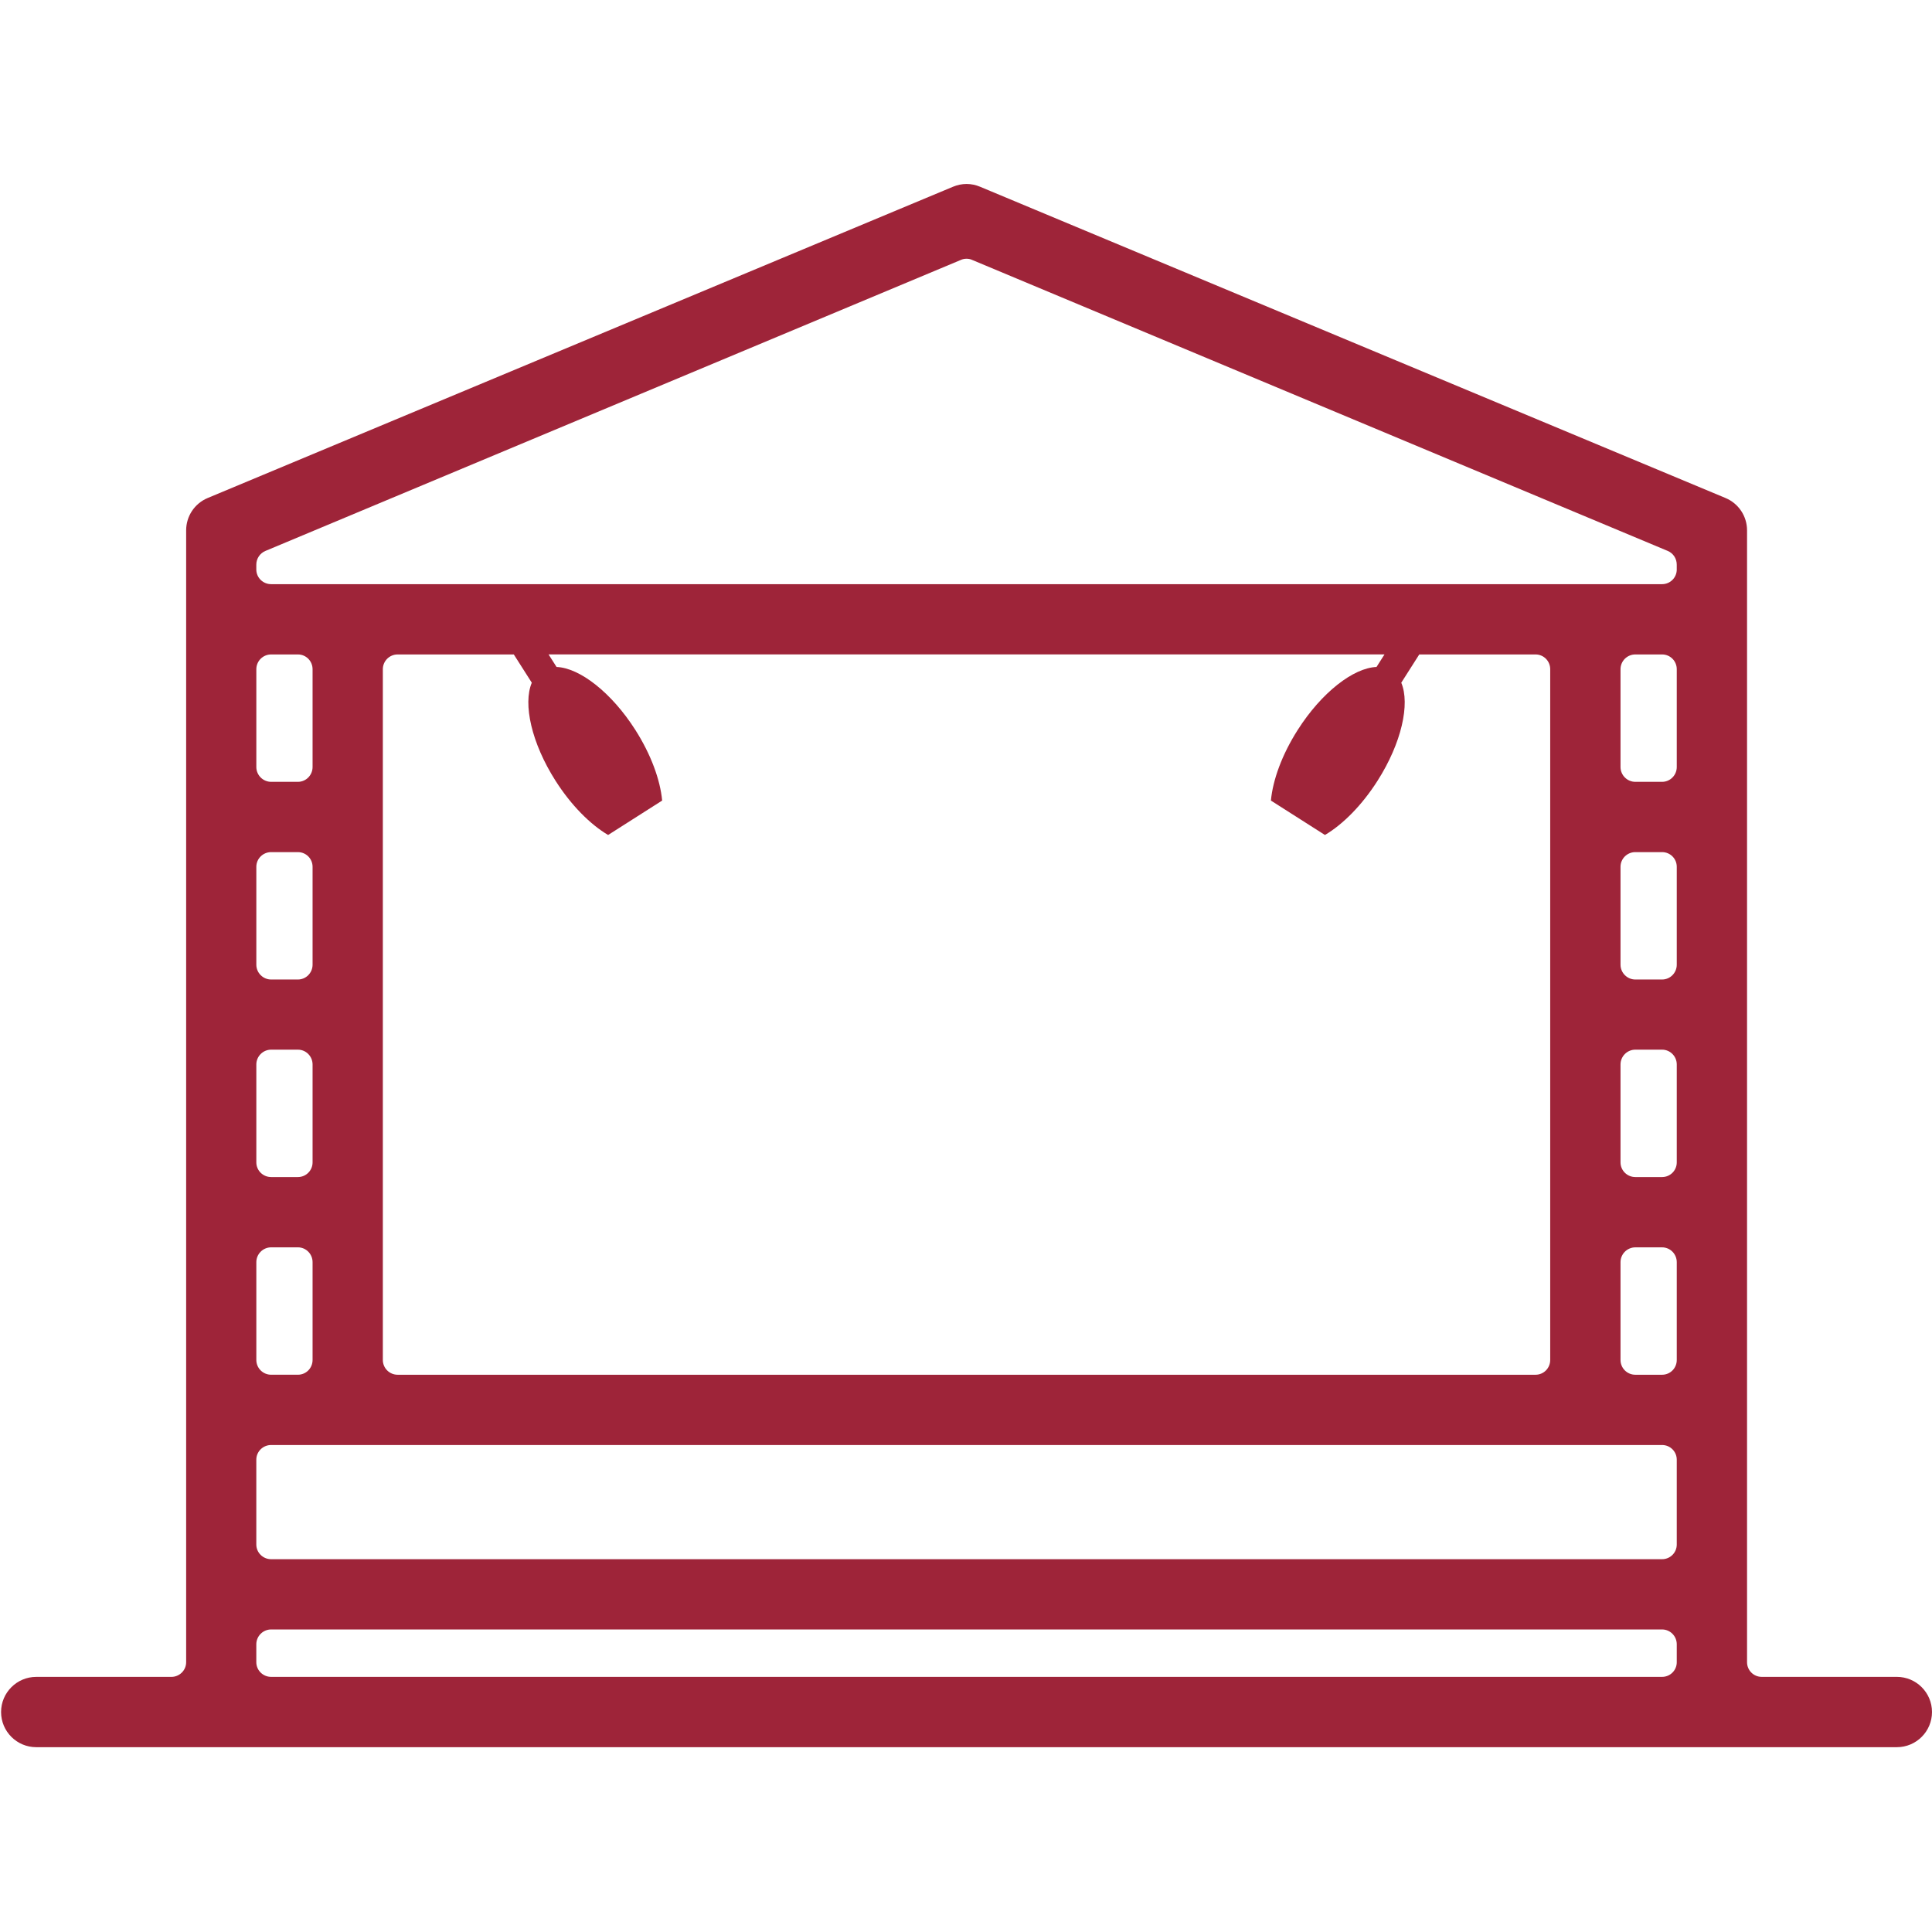 <?xml version="1.0" encoding="utf-8"?>
<!-- Generator: Adobe Illustrator 24.0.3, SVG Export Plug-In . SVG Version: 6.00 Build 0)  -->
<svg version="1.1" id="Ebene_1" xmlns="http://www.w3.org/2000/svg" xmlns:xlink="http://www.w3.org/1999/xlink" x="0px" y="0px"
	 viewBox="0 0 1080 1080" style="enable-background:new 0 0 1080 1080;" xml:space="preserve">
<style type="text/css">
	.st0{fill:#9e2439;}
</style>
<path class="st0" d="M1060.35,937.38h-75.54c-4.54,0-8.2-3.66-8.2-8.2V296.47c0-7.93-4.74-15.04-12.06-18.09L547.89,104.4
	c-2.44-1.02-4.95-1.56-7.59-1.56c-2.57,0-5.15,0.54-7.59,1.56l-30.83,12.87L116.12,278.38c-7.32,3.05-12.06,10.16-12.06,18.09
	v632.72c0,4.54-3.73,8.2-8.27,8.2H20.25c-10.84,0-19.65,8.81-19.65,19.65c0,10.84,8.81,19.65,19.65,19.65h1040.1
	c10.84,0,19.65-8.81,19.65-19.65C1080,946.19,1071.19,937.38,1060.35,937.38z M143.29,374.11c0-4.61,3.73-8.27,8.27-8.27h14.97
	c4.54,0,8.2,3.66,8.2,8.27v54.67c0,4.54-3.66,8.27-8.2,8.27h-14.97c-4.54,0-8.27-3.73-8.27-8.27V374.11z M143.29,484.54
	c0-4.54,3.73-8.2,8.27-8.2h14.97c4.54,0,8.2,3.66,8.2,8.2v54.74c0,4.54-3.66,8.27-8.2,8.27h-14.97c-4.54,0-8.27-3.73-8.27-8.27
	V484.54z M143.29,595.04c0-4.54,3.73-8.27,8.27-8.27h14.97c4.54,0,8.2,3.73,8.2,8.27v54.74c0,4.54-3.66,8.2-8.2,8.2h-14.97
	c-4.54,0-8.27-3.66-8.27-8.2V595.04z M143.29,705.54c0-4.54,3.73-8.27,8.27-8.27h14.97c4.54,0,8.2,3.73,8.2,8.27v54.67
	c0,4.61-3.66,8.27-8.2,8.27h-14.97c-4.54,0-8.27-3.66-8.27-8.27V705.54z M937.32,929.18c0,4.54-3.66,8.2-8.2,8.2H151.55
	c-4.54,0-8.27-3.66-8.27-8.2v-10.03c0-4.54,3.73-8.27,8.27-8.27h777.57c4.54,0,8.2,3.73,8.2,8.27V929.18z M937.32,863.4
	c0,4.54-3.66,8.2-8.2,8.2H151.55c-4.54,0-8.27-3.66-8.27-8.2v-47.43c0-4.54,3.73-8.2,8.27-8.2h777.57c4.54,0,8.2,3.66,8.2,8.2V863.4
	z M287.22,365.84l10.06,15.8c-5.02,11.87-0.14,33.77,13.27,54.82c8.78,13.78,19.47,24.45,29.39,30.3l30.21-19.24
	c-1.06-11.49-6.2-25.69-14.98-39.48c-13.4-21.04-31.19-34.71-44.05-35.2l-4.46-7.01h467.28l-4.46,7.01
	c-12.86,0.49-30.65,14.16-44.05,35.2c-8.78,13.78-13.92,27.98-14.98,39.48l30.21,19.24c9.92-5.85,20.62-16.52,29.39-30.3
	c13.41-21.05,18.29-42.95,13.27-54.82l10.06-15.8h65c4.54,0,8.2,3.66,8.2,8.27v386.11c0,4.61-3.66,8.27-8.2,8.27H222.28
	c-4.54,0-8.27-3.66-8.27-8.27V374.11c0-4.61,3.73-8.27,8.27-8.27H287.22z M937.32,760.22c0,4.61-3.66,8.27-8.2,8.27h-14.97
	c-4.54,0-8.27-3.66-8.27-8.27v-54.67c0-4.54,3.73-8.27,8.27-8.27h14.97c4.54,0,8.2,3.73,8.2,8.27V760.22z M937.32,649.78
	c0,4.54-3.66,8.2-8.2,8.2h-14.97c-4.54,0-8.27-3.66-8.27-8.2v-54.74c0-4.54,3.73-8.27,8.27-8.27h14.97c4.54,0,8.2,3.73,8.2,8.27
	V649.78z M937.32,539.28c0,4.54-3.66,8.27-8.2,8.27h-14.97c-4.54,0-8.27-3.73-8.27-8.27v-54.74c0-4.54,3.73-8.2,8.27-8.2h14.97
	c4.54,0,8.2,3.66,8.2,8.2V539.28z M937.32,428.78c0,4.54-3.66,8.27-8.2,8.27h-14.97c-4.54,0-8.27-3.73-8.27-8.27v-54.67
	c0-4.61,3.73-8.27,8.27-8.27h14.97c4.54,0,8.2,3.66,8.2,8.27V428.78z M937.32,318.35c0,4.54-3.66,8.2-8.2,8.2H151.55
	c-4.54,0-8.27-3.66-8.27-8.2v-2.71c0-3.39,2.03-6.37,5.08-7.66l388.75-162.67c1.02-0.47,2.1-0.68,3.18-0.68
	c1.08,0,2.17,0.2,3.18,0.68L932.3,307.98c3.05,1.29,5.01,4.27,5.01,7.66V318.35z"/>
</svg>
